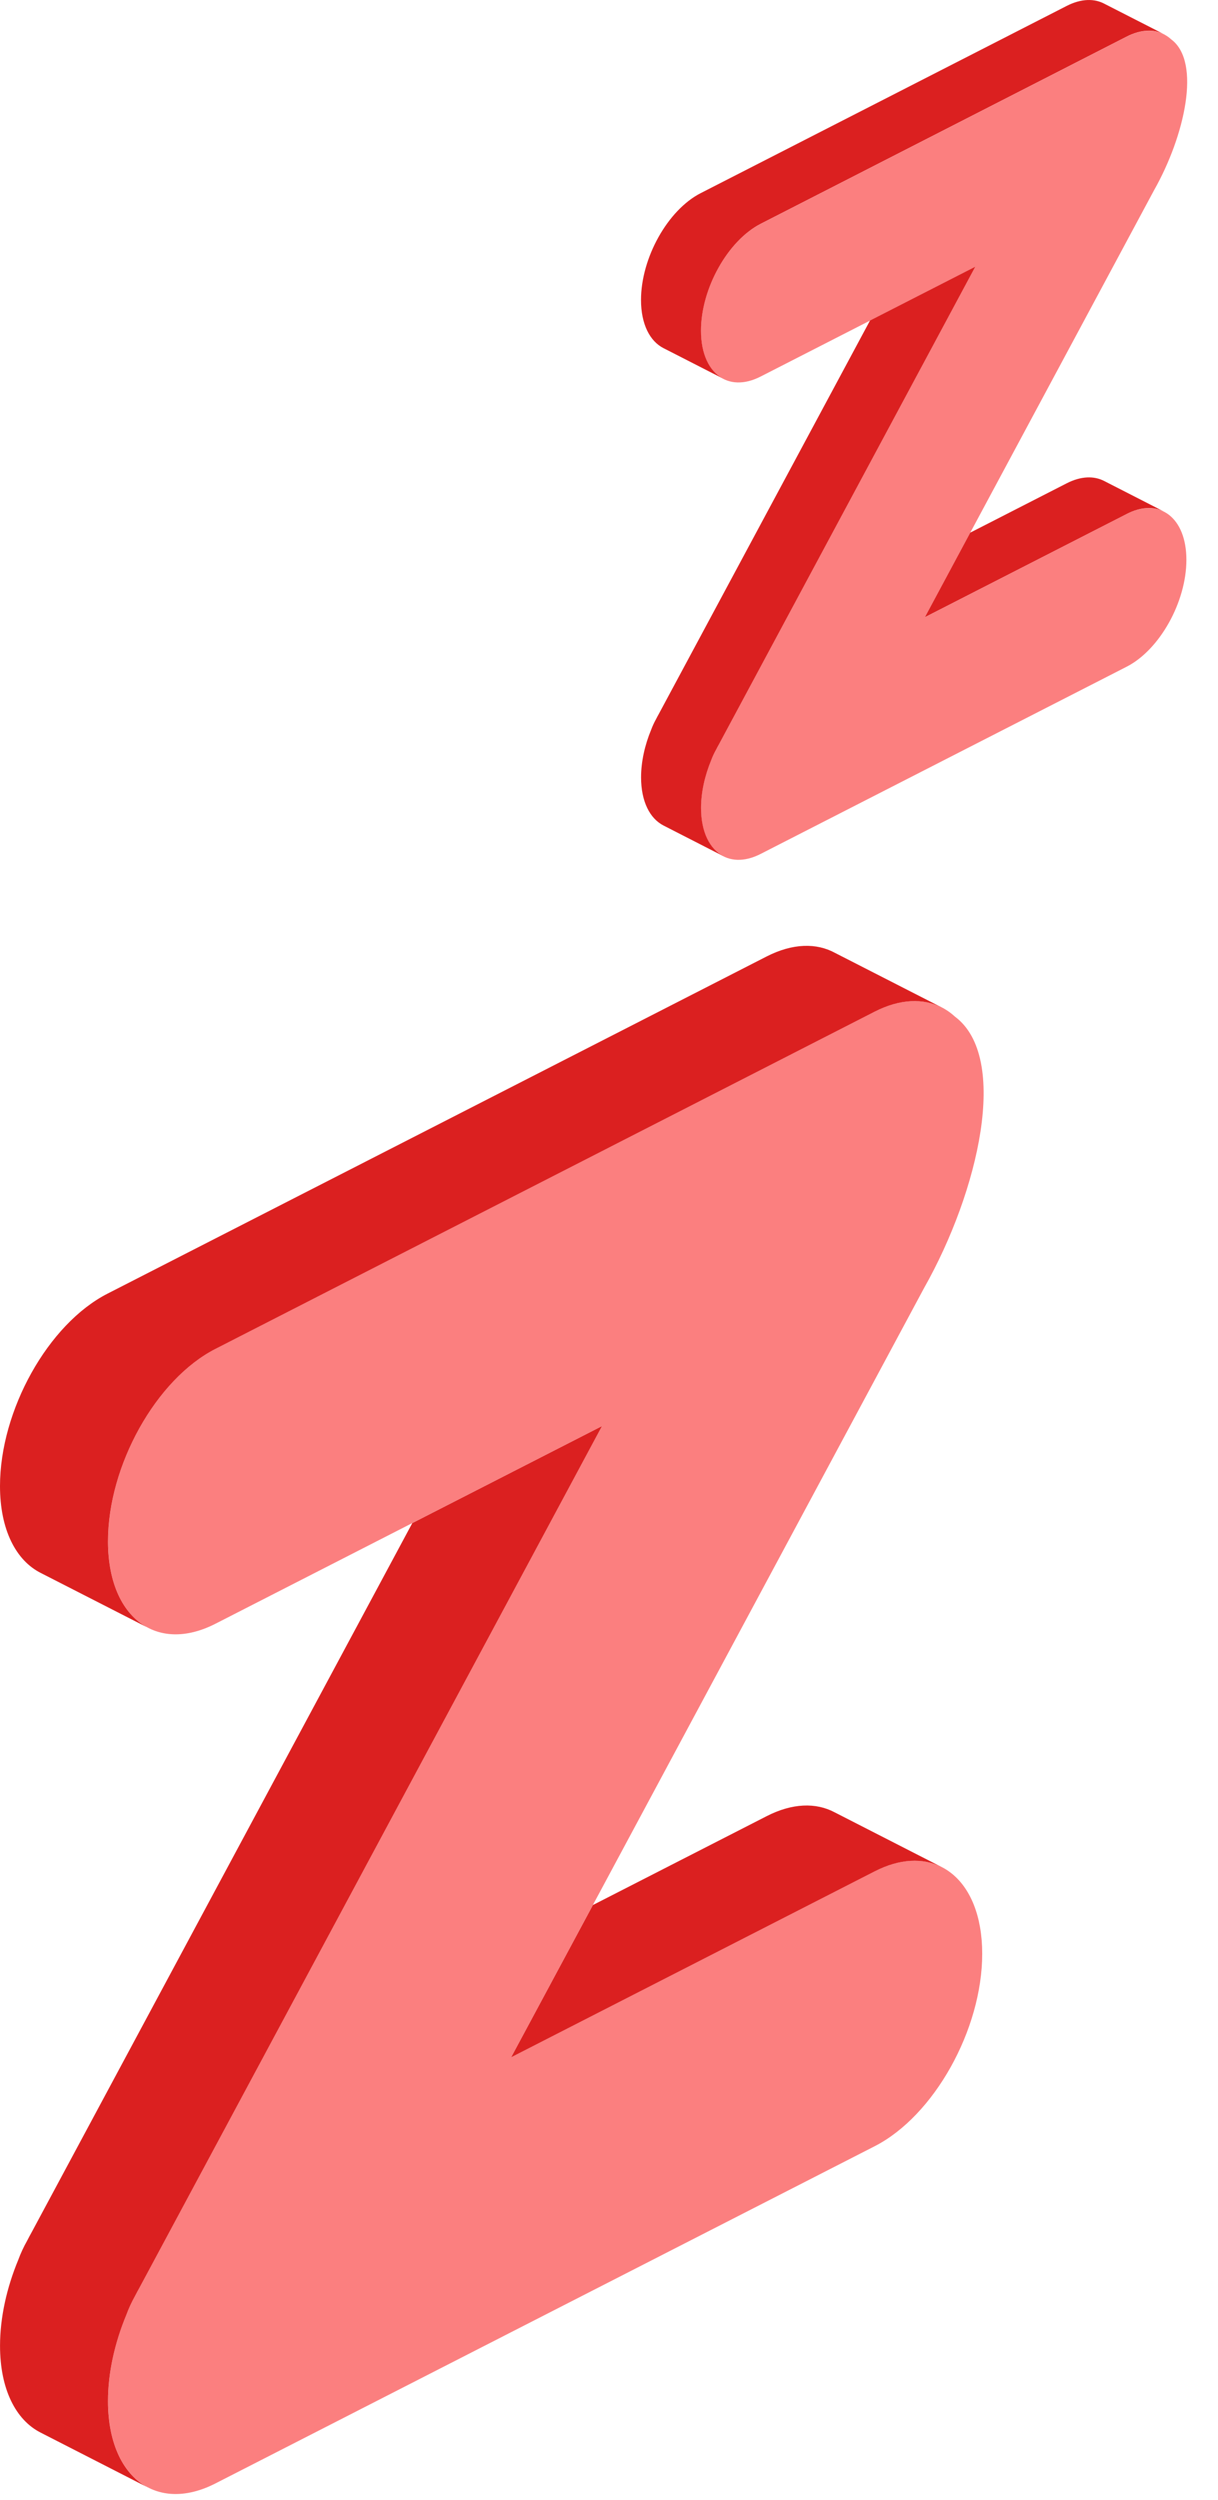 <svg width="39" height="80" viewBox="0 0 39 80" fill="none" xmlns="http://www.w3.org/2000/svg">
<g clip-path="url(#clip0_456_36132)">
<path fill-rule="evenodd" clip-rule="evenodd" d="M19.277 45.631L6.9 51.957C5.001 52.928 3.459 51.746 3.459 49.318C3.459 46.891 5.001 44.132 6.9 43.161L28.008 32.371C29.029 31.849 29.946 31.949 30.576 32.53C32.327 33.835 31.341 38.115 29.592 41.209L16.367 65.83L28.008 59.88C29.908 58.909 31.45 60.091 31.45 62.518C31.45 64.946 29.908 67.704 28.008 68.676L6.9 79.466C5.001 80.437 3.459 79.255 3.459 76.828C3.459 75.92 3.674 74.967 4.043 74.077C4.119 73.87 4.213 73.665 4.328 73.462C4.375 73.369 4.424 73.279 4.474 73.189L19.277 45.63V45.631Z" fill="#FB7F7F"/>
<path fill-rule="evenodd" clip-rule="evenodd" d="M13.201 48.738L19.276 45.633L4.473 73.192C4.423 73.282 4.374 73.372 4.327 73.464C4.213 73.668 4.118 73.873 4.043 74.079C3.674 74.969 3.458 75.923 3.458 76.83C3.458 78.22 3.964 79.202 4.752 79.605L1.295 77.837C0.506 77.434 0.001 76.452 0.001 75.063C0.001 74.155 0.216 73.202 0.585 72.312C0.661 72.106 0.755 71.901 0.87 71.698C0.917 71.605 0.966 71.515 1.016 71.425L13.201 48.739V48.738ZM18.984 60.959L24.55 58.114C25.373 57.693 26.128 57.676 26.721 57.99L30.137 59.736C29.551 59.444 28.811 59.47 28.008 59.881L16.367 65.831L18.985 60.959H18.984ZM4.685 52.059L1.306 50.333C0.511 49.933 0 48.949 0 47.553C0 45.125 1.542 42.367 3.441 41.396L24.549 30.605C25.384 30.179 26.149 30.167 26.746 30.496L30.156 32.238C29.567 31.936 28.82 31.957 28.007 32.372L6.899 43.163C5 44.133 3.458 46.893 3.458 49.32C3.458 50.669 3.935 51.634 4.686 52.058L4.685 52.059ZM30.22 32.27V32.272L30.192 32.256L30.158 32.239L30.22 32.27Z" fill="#DB2020"/>
<path fill-rule="evenodd" clip-rule="evenodd" d="M31.228 8.536L24.355 12.049C23.3 12.589 22.443 11.932 22.443 10.584C22.443 9.236 23.299 7.704 24.355 7.165L36.077 1.173C36.643 0.883 37.153 0.939 37.503 1.261C38.474 1.986 37.928 4.363 36.956 6.081L29.613 19.753L36.077 16.448C37.131 15.909 37.988 16.566 37.988 17.914C37.988 19.262 37.132 20.793 36.077 21.333L24.355 27.325C23.301 27.864 22.444 27.208 22.444 25.86C22.444 25.356 22.564 24.826 22.768 24.332C22.81 24.218 22.863 24.104 22.926 23.991C22.952 23.94 22.98 23.889 23.008 23.84L31.227 8.537L31.228 8.536Z" fill="#FB7F7F"/>
<path fill-rule="evenodd" clip-rule="evenodd" d="M27.856 10.257L31.23 8.533L23.011 23.836C22.983 23.886 22.955 23.936 22.929 23.988C22.866 24.101 22.813 24.214 22.771 24.329C22.567 24.823 22.447 25.352 22.447 25.857C22.447 26.628 22.728 27.173 23.166 27.398L21.246 26.416C20.808 26.192 20.527 25.647 20.527 24.875C20.527 24.372 20.646 23.841 20.851 23.348C20.894 23.233 20.946 23.119 21.009 23.007C21.035 22.955 21.062 22.904 21.09 22.855L27.857 10.258L27.856 10.257ZM31.067 17.044L34.158 15.464C34.615 15.231 35.034 15.222 35.363 15.395L37.26 16.365C36.935 16.203 36.524 16.217 36.078 16.446L29.614 19.75L31.067 17.044ZM23.127 12.102L21.25 11.143C20.809 10.921 20.525 10.375 20.525 9.599C20.525 8.251 21.381 6.719 22.437 6.18L34.158 0.188C34.621 -0.048 35.047 -0.054 35.377 0.128L37.271 1.095C36.944 0.927 36.529 0.94 36.077 1.17L24.356 7.162C23.302 7.702 22.445 9.233 22.445 10.582C22.445 11.331 22.71 11.867 23.126 12.102L23.127 12.102ZM37.307 1.113L37.292 1.106L37.273 1.096L37.307 1.113Z" fill="#DB2020"/>
</g>
<defs>
<clipPath id="clip0_456_36132">
<rect width="39" height="80" fill="white"/>
</clipPath>
</defs>
</svg>
